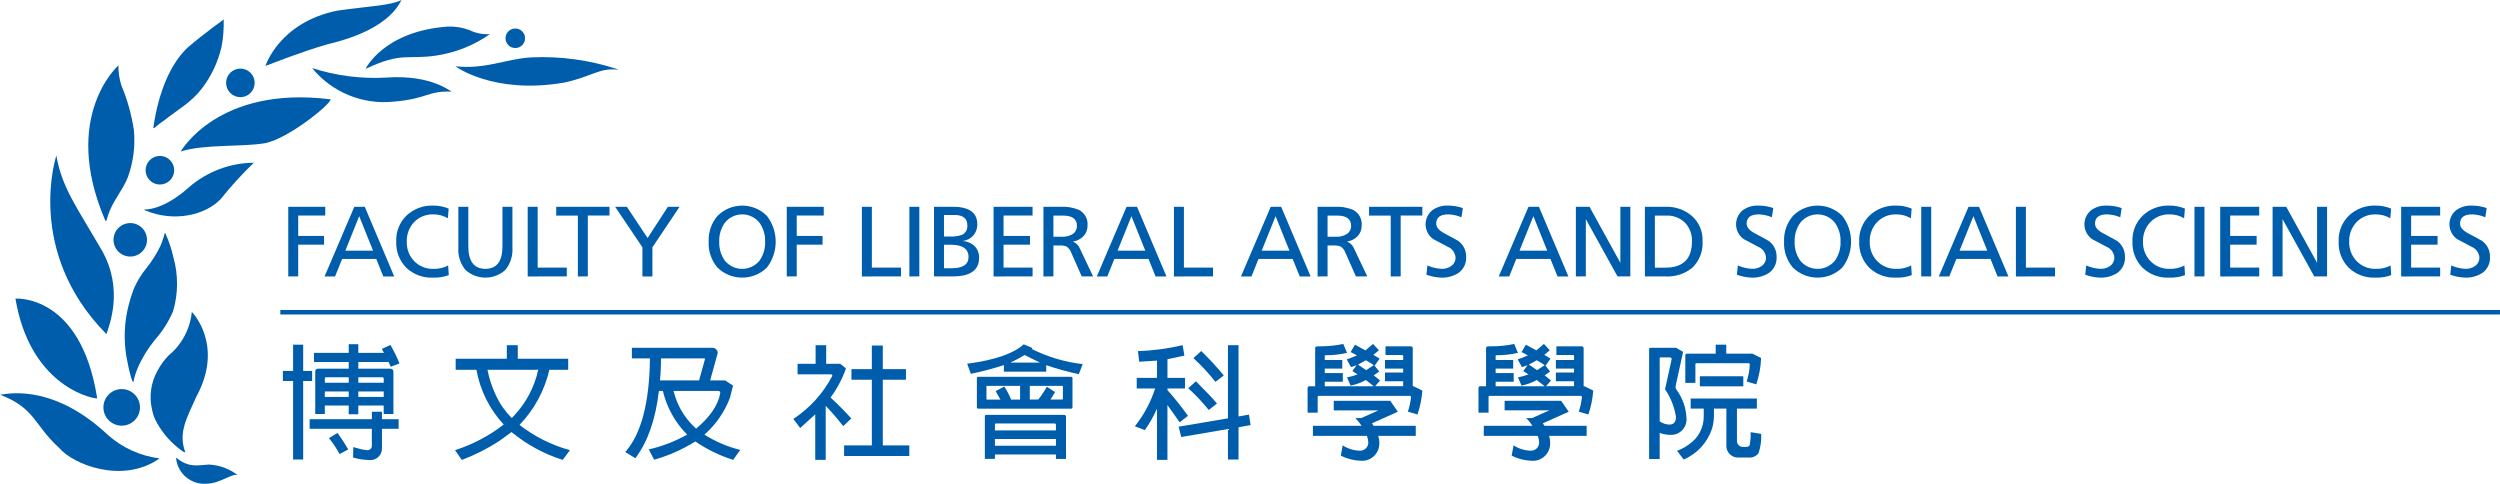 <?xml version="1.0" encoding="utf-8"?>
<!-- Generator: Adobe Illustrator 15.1.0, SVG Export Plug-In . SVG Version: 6.00 Build 0)  -->
<!DOCTYPE svg PUBLIC "-//W3C//DTD SVG 1.1//EN" "http://www.w3.org/Graphics/SVG/1.1/DTD/svg11.dtd">
<svg version="1.1" id="Layer_1" xmlns="http://www.w3.org/2000/svg" xmlns:xlink="http://www.w3.org/1999/xlink" x="0px" y="0px"
	 width="385.203px" height="74.539px" viewBox="0 0 385.203 74.539" enable-background="new 0 0 385.203 74.539"
	 xml:space="preserve">
<g id="Group_6" transform="translate(-5073.727 -3276.639)">
	<g id="Group_3">
		<path id="Path_3" fill="#005DAB" d="M5118.887,3335.345h-1.573v-1.553h1.573v-4.044h1.553v4.044h1.381v1.553h-1.381v12.101h-1.553
			V3335.345z M5131.027,3342.706h-9.59v-1.477h9.59v-1.149h1.553v1.149h2.57v1.477h-2.57v2.972c0.039,0.987-0.73,1.818-1.718,1.857
			c-0.112,0.004-0.224-0.002-0.334-0.019c-0.813-0.022-1.62-0.151-2.4-0.383l0.038-1.608l1.3,0.363l0.844,0.115
			c0.364,0.029,0.683-0.242,0.711-0.606c0.003-0.04,0.003-0.081-0.001-0.122v-2.569H5131.027z M5133.597,3332.413h-4.66v1.034h4.89
			c0.345,0,0.518,0.174,0.518,0.479v6.5h-1.5v-1.3h-3.912v1.341h-1.478v-1.341h-3.681v1.3h-1.474v-6.5
			c-0.031-0.233,0.132-0.448,0.365-0.479c0.038-0.005,0.077-0.005,0.115,0h4.679v-1.034h-5.351v-1.4h5.351v-1.341h1.477v1.341h3.951
			l-0.326-0.612l1.323-0.612c0.532,0.918,1,1.872,1.4,2.854l-1.362,0.5L5133.597,3332.413z M5127.459,3335.614v-0.845h-3.49
			c-0.104-0.002-0.19,0.08-0.192,0.184c0,0.01,0,0.019,0.001,0.028v0.633H5127.459L5127.459,3335.614z M5127.459,3337.798v-0.842
			h-3.681v0.842H5127.459z M5126.04,3346.598c-0.46-0.869-1.006-1.691-1.629-2.453l1.323-0.8c0.594,0.843,1.17,1.706,1.65,2.55
			L5126.04,3346.598z M5128.94,3334.772v0.844h3.912v-0.633c0.011-0.106-0.066-0.201-0.172-0.213c-0.013-0.001-0.026-0.001-0.039,0
			h-3.7L5128.94,3334.772z M5128.94,3336.957v0.842h3.912v-0.842H5128.94z"/>
		<path id="Path_4" fill="#005DAB" d="M5143.837,3346c2.712-0.866,5.25-2.203,7.5-3.948c-2.18-2.351-3.638-5.278-4.2-8.435h-3.2
			v-1.707h7.882v-2.088h1.688v2.088h7.767v1.707h-2.9c-0.739,3.194-2.328,6.129-4.6,8.492c2.309,1.795,4.948,3.117,7.767,3.892
			l-1.113,1.5c-2.879-0.91-5.555-2.368-7.881-4.293l-1.919,1.399c-1.809,1.169-3.737,2.142-5.753,2.9L5143.837,3346z
			 M5148.837,3333.617c0.272,1.38,0.717,2.719,1.324,3.987c0.597,1.282,1.415,2.45,2.415,3.45l0.422-0.441
			c1.827-1.962,3.092-4.38,3.663-7L5148.837,3333.617z"/>
		<path id="Path_5" fill="#005DAB" d="M5173.869,3331.857h-2.781v-1.63h12.542c0.357,0.066,0.634,0.352,0.69,0.71
			c0.003,0.052-0.003,0.104-0.019,0.153l-1.151,4.158h2.3l1.227,0.806l-0.479,1.878c-0.827,2.185-2.176,4.133-3.931,5.674
			c1.702,1.077,3.567,1.873,5.522,2.357l-1.093,1.533c-2.072-0.653-4.036-1.609-5.829-2.838c-1.974,1.232-4.11,2.182-6.348,2.818
			l-0.825-1.591c2.068-0.475,4.058-1.243,5.907-2.282c-1.842-1.855-3.136-4.184-3.74-6.728h-0.613c-0.5,4.39-1.726,7.86-3.625,10.37
			l-1.553-0.959c2.435-2.74,3.72-7.553,3.8-14.357L5173.869,3331.857z M5175.575,3331.857c0,0.575,0,1.609-0.153,3.393h6.022
			l0.9-3.259c0-0.134-0.057-0.173-0.153-0.134H5175.575z M5177.512,3336.879c0.492,2.051,1.548,3.924,3.049,5.406l0.422,0.399
			c2.149-1.8,3.414-3.642,3.72-5.481v-0.077c0-0.153-0.115-0.249-0.345-0.249L5177.512,3336.879z"/>
		<path id="Path_6" fill="#005DAB" d="M5203.651,3342.3c-0.843-1.089-1.745-2.132-2.7-3.124v8.319h-1.611v-7.017l-2.32,2.108
			l-1.055-1.4c2.522-1.653,4.581-3.923,5.983-6.593c0.015-0.031,0.021-0.065,0.019-0.1c0-0.115-0.1-0.175-0.268-0.175h-5.083v-1.62
			h2.78v-2.875h1.63v2.875h2.168l0.882,0.709c-0.565,1.605-1.366,3.117-2.378,4.485c1.094,1,2.168,2.091,3.2,3.222L5203.651,3342.3z
			 M5208.061,3345.271v-10.121h-3.145v-1.629h3.145v-3.642h1.688v3.642h3.567v1.629h-3.567v10.121h4.085v1.629h-10.049v-1.629
			H5208.061z"/>
		<path id="Path_7" fill="#005DAB" d="M5239.953,3334.291c-1.7-0.361-3.377-0.822-5.024-1.38v1h-6.521v-1.017
			c-1.673,0.544-3.376,0.992-5.1,1.342l-0.556-1.553c4.238-0.556,7.172-1.572,8.706-2.99l1.363,0.575l-0.135,0.136
			c2.463,1.236,5.125,2.027,7.863,2.338L5239.953,3334.291z M5238.976,3339.391c0.011,0.106-0.066,0.201-0.172,0.212
			c-0.013,0.002-0.027,0.002-0.04,0h-14.307c-0.106,0.011-0.201-0.067-0.211-0.173c-0.001-0.013-0.001-0.025,0-0.039v-4.5
			c0-0.134,0.076-0.19,0.211-0.19h14.307c0.134,0,0.212,0.057,0.212,0.19V3339.391z M5227.027,3346.657v0.689h-1.553v-6.536
			c-0.019-0.152,0.058-0.248,0.249-0.248h11.929c0.212,0,0.326,0.1,0.326,0.307v6.479h-1.553v-0.689h-9.4L5227.027,3346.657z
			 M5228.466,3336.192c0.421,0.632,0.775,1.307,1.054,2.013h1.381v-2.108h-5.121c-0.057,0-0.077,0.02-0.057,0.057v1.975l0.057,0.077
			h2.09l-0.729-1.3L5228.466,3336.192z M5227.027,3342.958h9.4v-0.862c0-0.135-0.077-0.212-0.23-0.212h-8.957
			c-0.153,0-0.23,0.077-0.211,0.212L5227.027,3342.958z M5236.427,3344.281h-9.4v1.036h9.4V3344.281z M5233.972,3332.511
			l-2.378-1.169c-0.706,0.439-1.441,0.83-2.2,1.169H5233.972z M5236.292,3337.053l-0.709,1.15h1.841l0.076-0.077v-1.973
			l-0.076-0.059h-5.023v2.108h1.3c0.5-0.617,0.943-1.277,1.324-1.975L5236.292,3337.053z"/>
		<path id="Path_8" fill="#005DAB" d="M5253.607,3339.045v8.454H5252v-7.9c-0.517,1.164-1.146,2.274-1.879,3.316l-1.534-0.595
			c1.387-1.736,2.446-3.711,3.126-5.827h-2.839v-1.629H5252v-2.665l-2.742,0.174l-0.192-1.629c2.319-0.083,4.625-0.392,6.885-0.92
			l0.269,1.609l-2.609,0.557v2.874h2.7v1.63h-2.7v0.249c1.122,1.267,2.178,2.592,3.164,3.968l-1.284,1L5253.607,3339.045z
			 M5262.927,3342.744l-7.192,1.229l-0.4-1.591l7.595-1.285v-11.271h1.63v10.983l1.611-0.287l0.249,1.61l-1.86,0.345v4.964h-1.63
			L5262.927,3342.744z M5259.973,3339.812c-0.964-1.2-2.022-2.321-3.164-3.354l1.189-1.072c1.553,1.552,2.646,2.699,3.24,3.432
			L5259.973,3339.812z M5261.009,3335.48c-1.033-1.31-2.17-2.534-3.4-3.661l1.209-1.093c1.223,1.19,2.381,2.444,3.471,3.757
			L5261.009,3335.48z"/>
		<path id="Path_9" fill="#005DAB" d="M5289.93,3336.151v-0.767h-2.801v-1.343h2.801v-0.612h-2.801v-1.323h2.801v-0.614
			c0-0.094-0.059-0.151-0.192-0.151h-2.53V3330h3.854c0.167-0.024,0.321,0.092,0.345,0.258c0.004,0.029,0.004,0.059,0,0.087v5.81
			h0.135l1.342,0.67c-0.091,1.254-0.342,2.491-0.748,3.682l-1.477-0.442c0.234-0.717,0.395-1.456,0.479-2.205
			c0-0.153-0.057-0.229-0.191-0.229h-14.038c-0.077-0.007-0.146,0.05-0.153,0.128c0,0.008,0,0.017,0,0.025v2.435h-1.554v-3.8
			c0-0.174,0.101-0.269,0.288-0.269h0.881v-5.789c-0.02-0.364,0.115-0.364,0.882-0.364c1.16,0,2.317-0.121,3.452-0.363l0.575,1.379
			c-1.108,0.248-2.239,0.37-3.375,0.365c-0.058,0-0.077,0.057-0.058,0.134v0.594h2.701v1.323h-2.701v0.689h2.78v1.342h-2.78v0.69
			h7.557l-1.227-0.959c-0.73,0.409-1.52,0.701-2.34,0.863l-0.558-1.265c0.555-0.11,1.1-0.264,1.63-0.461l-0.805-0.517l0.65-0.899
			l-0.863,0.287l-0.651-1.189c0.575-0.191,1.093-0.4,1.573-0.613l-0.979-0.517l0.672-1.132l1.61,0.882l1.17-1l0.899,0.976
			l-0.844,0.71l0.959,0.575l-0.768,1.093l0.709,0.9l-0.844,0.594l0.979,0.786l-0.768,0.882h4.316L5289.93,3336.151z
			 M5280.609,3345.256c0.776,0.511,1.68,0.796,2.607,0.824c0.694,0.047,1.295-0.478,1.341-1.172
			c0.001-0.019,0.002-0.037,0.003-0.056c-0.015-0.36-0.086-0.716-0.213-1.054h-8.322v-1.553h7.5
			c-0.281-0.426-0.604-0.824-0.959-1.189h0.899l2.666-1.188h-6.899v-1.477h8.707l1.168,1.688l-3.987,1.782l0.248,0.384h6.5v1.553
			h-5.792c0.128,0.355,0.187,0.732,0.173,1.111c0.045,1.463-1.104,2.687-2.569,2.732c-0.11,0.003-0.221-0.001-0.33-0.011
			c-1.055-0.041-2.09-0.309-3.031-0.785L5280.609,3345.256z M5282.967,3332.816l1.267,0.862l1.169-0.786l-1.207-0.747
			L5282.967,3332.816z"/>
		<path id="Path_10" fill="#005DAB" d="M5316.259,3336.151v-0.767h-2.8v-1.343h2.8v-0.612h-2.8v-1.323h2.8v-0.614
			c0-0.094-0.058-0.151-0.192-0.151h-2.53V3330h3.854c0.167-0.024,0.322,0.092,0.346,0.258c0.004,0.029,0.004,0.059,0,0.087v5.81
			h0.135l1.342,0.67c-0.092,1.254-0.343,2.491-0.748,3.682l-1.477-0.442c0.234-0.717,0.395-1.456,0.479-2.205
			c0-0.153-0.057-0.229-0.191-0.229h-14.037c-0.078-0.008-0.146,0.05-0.154,0.127c-0.001,0.009-0.001,0.017,0,0.026v2.435h-1.553
			v-3.8c0-0.174,0.1-0.269,0.287-0.269h0.881v-5.789c-0.018-0.364,0.115-0.364,0.883-0.364c1.16,0,2.318-0.121,3.453-0.363
			l0.574,1.379c-1.107,0.248-2.239,0.37-3.375,0.365c-0.057,0-0.076,0.057-0.057,0.134v0.594h2.7v1.323h-2.7v0.689h2.779v1.342
			h-2.779v0.69h7.557l-1.229-0.959c-0.729,0.41-1.519,0.701-2.339,0.863l-0.558-1.265c0.555-0.11,1.1-0.264,1.631-0.461
			l-0.806-0.517l0.651-0.899l-0.863,0.287l-0.65-1.189c0.574-0.191,1.092-0.4,1.571-0.613l-0.978-0.517l0.672-1.132l1.61,0.882
			l1.169-1l0.9,0.976l-0.844,0.71l0.959,0.575l-0.768,1.093l0.709,0.9l-0.843,0.594l0.978,0.786l-0.767,0.882h4.313
			L5316.259,3336.151z M5306.939,3345.256c0.775,0.511,1.679,0.796,2.607,0.824c0.693,0.047,1.293-0.478,1.34-1.171
			c0-0.019,0.002-0.038,0.002-0.057c-0.014-0.36-0.085-0.716-0.211-1.054h-8.323v-1.553h7.5c-0.282-0.425-0.603-0.823-0.959-1.189
			h0.899l2.666-1.188h-6.899v-1.477h8.706l1.17,1.688l-3.988,1.782l0.25,0.384h6.5v1.553h-5.799
			c0.127,0.355,0.186,0.732,0.172,1.111c0.045,1.464-1.105,2.688-2.57,2.732c-0.109,0.003-0.22-0.001-0.329-0.011
			c-1.055-0.041-2.088-0.309-3.03-0.785L5306.939,3345.256z M5309.298,3332.816l1.265,0.862l1.17-0.786l-1.209-0.747
			L5309.298,3332.816z"/>
		<path id="Path_11" fill="#005DAB" d="M5331.945,3335.94c-0.029,0.106-0.043,0.217-0.037,0.326c-0.004,0.142,0.037,0.281,0.115,0.4
			c0.941,1.255,1.482,2.764,1.554,4.332c0.155,1.297-0.771,2.475-2.067,2.63c-0.129,0.016-0.258,0.021-0.388,0.015
			c-0.569-0.002-1.135-0.105-1.668-0.307v4.024h-1.63v-16.905l0.057-0.191l0.174-0.039h3.931l1.074,0.633L5331.945,3335.94z
			 M5331.255,3332.183c0.021-0.069,0.034-0.14,0.039-0.211c0-0.269-0.249-0.269-0.442-0.269h-1.265l-0.095,0.039l-0.039,0.1v9.719
			c0.443,0.315,0.971,0.49,1.515,0.5c0.899,0,1-0.785,1-1.169c-0.241-1.556-0.831-3.036-1.726-4.332
			c0.029-0.029,0.056-0.063,0.076-0.1L5331.255,3332.183z M5339.732,3339.601h-1.918v1.169c-0.014,0.615-0.104,1.228-0.269,1.821
			c-0.681,2.183-2.287,3.956-4.392,4.85l-1.018-1.342c0.66-0.239,1.281-0.576,1.842-1c1.437-0.97,2.287-2.599,2.264-4.332v-1.167
			h-2.016v-1.553h10.2v1.553h-3.067v4.965c-0.009,0.512,0.398,0.932,0.91,0.94c0.003,0,0.007,0,0.01,0c0.69,0,0.768,0,1.017-0.192
			c0.144-0.687,0.2-1.389,0.172-2.09l1.631,0.27c0.05,1.014-0.093,2.029-0.422,2.99c-0.285,0.367-0.708,0.602-1.17,0.65h-2.147
			c-0.872-0.08-1.561-0.775-1.631-1.648v-5.885L5339.732,3339.601z M5338.083,3331.129v-1.38h1.629v1.38h4.026l1.344,0.671
			c-0.051,1.384-0.303,2.752-0.748,4.063l-1.477-0.439c0.28-0.85,0.441-1.733,0.479-2.627c0.012-0.095-0.056-0.181-0.15-0.192
			c-0.014-0.002-0.027-0.002-0.041,0h-8.036c-0.078-0.006-0.146,0.053-0.153,0.131c0,0.008,0,0.016,0,0.023v2.875h-1.555v-4.216
			c-0.021-0.14,0.075-0.269,0.215-0.288c0.023-0.004,0.048-0.004,0.072,0H5338.083z M5335.646,3334.617h6.692v1.553h-6.692V3334.617
			z"/>
	</g>
	<rect id="Rectangle_3" x="5116.921" y="3324.403" fill="#005DAB" width="342.008" height="0.695"/>
	<g id="Group_4">
		<path id="Path_12" fill="#005DAB" d="M5118.143,3319.233V3308.5h5.7v1.353h-4.166v3.136h3.982v1.353h-3.982v4.888
			L5118.143,3319.233z"/>
		<path id="Path_13" fill="#005DAB" d="M5123.738,3319.233l4.581-10.729h1.614l4.535,10.729h-1.676l-1.092-2.699h-5.256
			l-1.092,2.699H5123.738z M5131.208,3315.266l-2.136-5.318l-2.136,5.318H5131.208z"/>
		<path id="Path_14" fill="#005DAB" d="M5142.859,3308.781l-0.123,1.49c-0.669-0.398-1.435-0.605-2.214-0.6
			c-1.117-0.046-2.201,0.385-2.982,1.184c-0.767,0.812-1.176,1.896-1.137,3.012c-0.044,1.127,0.378,2.223,1.168,3.029
			c0.756,0.769,1.796,1.191,2.874,1.167c0.812,0.039,1.618-0.142,2.336-0.521l0.093,1.49c-0.783,0.285-1.613,0.415-2.445,0.385
			c-1.517,0.069-2.996-0.48-4.1-1.522c-1.063-1.082-1.626-2.559-1.553-4.074c-0.058-1.494,0.524-2.942,1.6-3.98
			c1.102-1.029,2.568-1.577,4.074-1.523C5141.276,3308.302,5142.097,3308.46,5142.859,3308.781z"/>
		<path id="Path_15" fill="#005DAB" d="M5152.682,3308.5v6.288c0.084,1.24-0.303,2.467-1.084,3.434
			c-1.748,1.589-4.417,1.589-6.164,0c-0.781-0.967-1.168-2.193-1.084-3.434v-6.288h1.537v6.087c0,2.316,0.876,3.475,2.629,3.474
			c1.752,0,2.629-1.158,2.629-3.474v-6.087H5152.682z"/>
		<path id="Path_16" fill="#005DAB" d="M5155.034,3319.233V3308.5h1.537v9.376h4.489v1.354L5155.034,3319.233z"/>
		<path id="Path_17" fill="#005DAB" d="M5162.766,3319.233v-9.377h-3.336v-1.355h8.208v1.353h-3.338v9.377L5162.766,3319.233z"/>
		<path id="Path_18" fill="#005DAB" d="M5172.711,3319.233v-4.488l-4.2-6.24h1.8l3.2,4.812l3.121-4.812h1.8l-4.181,6.24v4.488
			H5172.711z"/>
		<path id="Path_19" fill="#005DAB" d="M5182.917,3313.868c-0.064-1.448,0.425-2.865,1.368-3.965
			c2.086-2.101,5.48-2.113,7.582-0.027c0.009,0.009,0.018,0.019,0.027,0.027c1.803,2.348,1.803,5.613,0,7.961
			c-2.12,2.07-5.504,2.07-7.624,0C5183.329,3316.751,5182.845,3315.323,5182.917,3313.868z M5184.547,3313.868
			c-0.04,1.035,0.256,2.054,0.845,2.906c1.191,1.486,3.361,1.725,4.847,0.533c0.196-0.158,0.375-0.336,0.533-0.533
			c0.589-0.852,0.886-1.871,0.846-2.906c0.038-1.043-0.271-2.071-0.877-2.921c-1.181-1.469-3.328-1.703-4.797-0.522
			c-0.192,0.155-0.367,0.33-0.522,0.522C5184.816,3311.797,5184.509,3312.824,5184.547,3313.868z"/>
		<path id="Path_20" fill="#005DAB" d="M5194.952,3319.233V3308.5h5.7v1.353h-4.165v3.136h3.98v1.353h-3.98v4.888L5194.952,3319.233
			z"/>
		<path id="Path_21" fill="#005DAB" d="M5206.527,3319.233V3308.5h1.537v9.376h4.489v1.354L5206.527,3319.233z"/>
		<path id="Path_22" fill="#005DAB" d="M5213.844,3319.233V3308.5h1.537v10.729L5213.844,3319.233z"/>
		<path id="Path_23" fill="#005DAB" d="M5217.64,3319.233V3308.5h2.906c2.511,0,3.767,0.901,3.766,2.705
			c0.036,1.296-0.926,2.404-2.214,2.552v0.031c0.678,0.03,1.321,0.309,1.806,0.784c0.464,0.48,0.711,1.131,0.684,1.8
			c0,1.905-1.363,2.858-4.089,2.858h-2.859L5217.64,3319.233z M5219.178,3309.764v3.32h0.845c0.656,0.038,1.314-0.051,1.937-0.261
			c0.551-0.268,0.877-0.851,0.815-1.461c0-1.067-0.661-1.6-1.983-1.6L5219.178,3309.764z M5219.178,3314.344v3.628h1.152
			c1.752,0,2.628-0.579,2.629-1.737c0-1.26-0.927-1.89-2.782-1.89h-1L5219.178,3314.344z"/>
		<path id="Path_24" fill="#005DAB" d="M5226.817,3319.233V3308.5h6.01v1.353h-4.472v3.136h4.073v1.353h-4.073v3.534h4.472v1.354
			L5226.817,3319.233z"/>
		<path id="Path_25" fill="#005DAB" d="M5234.5,3319.233V3308.5h2.629c0.983-0.058,1.967,0.11,2.875,0.492
			c0.875,0.474,1.383,1.423,1.291,2.414c0.013,0.599-0.21,1.179-0.623,1.614c-0.424,0.445-0.983,0.737-1.591,0.83v0.031
			c0.479,0.202,0.856,0.591,1.045,1.076l2.029,4.272h-1.752l-1.645-3.721c-0.143-0.387-0.414-0.712-0.769-0.922
			c-0.333-0.102-0.681-0.143-1.029-0.123h-0.922v4.766L5234.5,3319.233z M5236.037,3309.856v3.259h1.306
			c0.602,0.035,1.199-0.122,1.707-0.446c0.4-0.279,0.631-0.743,0.614-1.23c0-1.055-0.717-1.582-2.152-1.583H5236.037z"/>
		<path id="Path_26" fill="#005DAB" d="M5242.727,3319.233l4.58-10.729h1.614l4.534,10.729h-1.675l-1.091-2.699h-5.258l-1.09,2.699
			H5242.727z M5250.197,3315.266l-2.137-5.318l-2.136,5.318H5250.197z"/>
		<path id="Path_27" fill="#005DAB" d="M5254.608,3319.233V3308.5h1.538v9.376h4.488v1.354L5254.608,3319.233z"/>
		<path id="Path_28" fill="#005DAB" d="M5264.938,3319.233l4.582-10.729h1.612l4.535,10.729h-1.675l-1.091-2.699h-5.258
			l-1.091,2.699H5264.938z M5272.408,3315.266l-2.137-5.318l-2.138,5.318H5272.408z"/>
		<path id="Path_29" fill="#005DAB" d="M5276.743,3319.233V3308.5h2.629c0.983-0.058,1.966,0.11,2.874,0.492
			c0.875,0.473,1.383,1.423,1.292,2.414c0.014,0.599-0.21,1.179-0.623,1.614c-0.423,0.445-0.983,0.737-1.591,0.83v0.031
			c0.48,0.202,0.857,0.591,1.046,1.076l2.028,4.272h-1.752l-1.646-3.721c-0.142-0.388-0.414-0.713-0.77-0.922
			c-0.332-0.102-0.681-0.144-1.028-0.123h-0.923v4.766L5276.743,3319.233z M5278.28,3309.856v3.259h1.306
			c0.602,0.035,1.199-0.122,1.707-0.446c0.401-0.279,0.633-0.742,0.614-1.23c0-1.055-0.718-1.582-2.151-1.583H5278.28z"/>
		<path id="Path_30" fill="#005DAB" d="M5288.01,3319.233v-9.377h-3.336v-1.355h8.208v1.353h-3.336v9.377L5288.01,3319.233z"/>
		<path id="Path_31" fill="#005DAB" d="M5299.123,3308.7l-0.214,1.415c-0.638-0.272-1.321-0.423-2.015-0.446
			c-1.25,0-1.875,0.476-1.875,1.429c0,0.543,0.399,1.029,1.199,1.461c1.385,0.738,2.123,1.143,2.215,1.214
			c0.777,0.568,1.226,1.482,1.199,2.445c0.06,0.962-0.375,1.889-1.152,2.459c-0.822,0.53-1.79,0.788-2.768,0.738
			c-0.751-0.038-1.492-0.188-2.199-0.445l0.152-1.43c0.703,0.314,1.459,0.492,2.229,0.522c0.491,0.01,0.974-0.13,1.383-0.399
			c0.463-0.292,0.738-0.807,0.723-1.354c-0.057-0.731-0.521-1.367-1.2-1.644l-2.214-1.169c-1.27-0.884-1.581-2.629-0.697-3.898
			c0.141-0.202,0.309-0.385,0.497-0.544c0.706-0.518,1.569-0.778,2.444-0.738C5297.61,3308.313,5298.387,3308.442,5299.123,3308.7z"
			/>
		<path id="Path_32" fill="#005DAB" d="M5304.657,3319.233l4.58-10.729h1.615l4.534,10.729h-1.675l-1.092-2.699h-5.257l-1.091,2.699
			H5304.657z M5312.129,3315.266l-2.139-5.318l-2.137,5.318H5312.129z"/>
		<path id="Path_33" fill="#005DAB" d="M5316.539,3319.233V3308.5h2.1l4.756,8.639v-8.639h1.537v10.729h-1.977l-4.88-8.824v8.824
			L5316.539,3319.233z"/>
		<path id="Path_34" fill="#005DAB" d="M5327.175,3319.233V3308.5h3.167c1.48-0.056,2.928,0.443,4.059,1.399
			c1.107,0.976,1.717,2.398,1.66,3.873c0.102,1.508-0.449,2.987-1.515,4.06c-1.169,0.988-2.673,1.489-4.2,1.399h-3.167
			L5327.175,3319.233z M5328.712,3309.856v8.023h1.614c2.732,0,4.1-1.348,4.1-4.042c0.049-1.092-0.357-2.155-1.122-2.937
			c-0.757-0.708-1.765-1.084-2.8-1.045H5328.712z"/>
		<path id="Path_35" fill="#005DAB" d="M5346.958,3308.7l-0.215,1.415c-0.638-0.272-1.321-0.423-2.015-0.446
			c-1.25,0-1.875,0.476-1.875,1.429c0,0.543,0.4,1.029,1.201,1.461c1.383,0.738,2.12,1.143,2.213,1.214
			c0.777,0.568,1.227,1.482,1.201,2.445c0.059,0.962-0.376,1.889-1.153,2.459c-0.822,0.53-1.79,0.788-2.767,0.738
			c-0.752-0.038-1.494-0.188-2.201-0.445l0.154-1.43c0.703,0.314,1.459,0.492,2.229,0.522c0.49,0.01,0.973-0.13,1.383-0.399
			c0.463-0.292,0.737-0.807,0.723-1.354c-0.057-0.73-0.521-1.367-1.2-1.644l-2.214-1.169c-1.27-0.884-1.581-2.629-0.697-3.898
			c0.141-0.202,0.309-0.385,0.497-0.544c0.706-0.518,1.569-0.778,2.444-0.738C5345.445,3308.313,5346.221,3308.443,5346.958,3308.7z
			"/>
		<path id="Path_36" fill="#005DAB" d="M5348.618,3313.868c-0.063-1.447,0.425-2.865,1.367-3.965
			c2.086-2.101,5.48-2.113,7.581-0.027c0.01,0.009,0.019,0.019,0.027,0.027c1.803,2.348,1.803,5.613,0,7.961
			c-2.119,2.07-5.504,2.07-7.623,0C5349.03,3316.751,5348.547,3315.323,5348.618,3313.868z M5350.247,3313.868
			c-0.04,1.035,0.257,2.054,0.847,2.906c1.191,1.486,3.361,1.725,4.847,0.533c0.196-0.158,0.375-0.336,0.532-0.533
			c0.589-0.852,0.886-1.871,0.846-2.906c0.038-1.043-0.271-2.071-0.877-2.921c-1.179-1.468-3.324-1.703-4.793-0.524
			c-0.193,0.155-0.369,0.331-0.523,0.524C5350.518,3311.797,5350.209,3312.824,5350.247,3313.868z"/>
		<path id="Path_37" fill="#005DAB" d="M5368.277,3308.781l-0.123,1.49c-0.669-0.398-1.435-0.605-2.213-0.6
			c-1.117-0.046-2.201,0.384-2.982,1.184c-0.768,0.812-1.176,1.896-1.137,3.012c-0.045,1.127,0.378,2.223,1.168,3.029
			c0.756,0.77,1.795,1.191,2.873,1.167c0.813,0.038,1.619-0.142,2.338-0.521l0.092,1.49c-0.783,0.285-1.613,0.415-2.444,0.385
			c-1.517,0.068-2.995-0.48-4.101-1.522c-1.063-1.082-1.625-2.559-1.553-4.074c-0.059-1.494,0.523-2.942,1.6-3.98
			c1.102-1.029,2.568-1.577,4.074-1.523C5366.695,3308.302,5367.516,3308.46,5368.277,3308.781z"/>
		<path id="Path_38" fill="#005DAB" d="M5369.754,3319.233V3308.5h1.536v10.729L5369.754,3319.233z"/>
		<path id="Path_39" fill="#005DAB" d="M5372.459,3319.233l4.58-10.729h1.615l4.534,10.729h-1.675l-1.092-2.699h-5.257l-1.091,2.699
			H5372.459z M5379.93,3315.266l-2.138-5.318l-2.136,5.318H5379.93z"/>
		<path id="Path_40" fill="#005DAB" d="M5384.34,3319.233V3308.5h1.538v9.376h4.487v1.354L5384.34,3319.233z"/>
		<path id="Path_41" fill="#005DAB" d="M5400.634,3308.7l-0.215,1.415c-0.638-0.272-1.321-0.423-2.015-0.446
			c-1.25,0-1.875,0.476-1.875,1.429c0,0.543,0.4,1.029,1.201,1.461c1.384,0.738,2.121,1.143,2.213,1.214
			c0.777,0.568,1.227,1.482,1.201,2.445c0.059,0.962-0.376,1.889-1.153,2.459c-0.823,0.53-1.791,0.788-2.769,0.738
			c-0.751-0.038-1.492-0.188-2.199-0.445l0.152-1.43c0.703,0.315,1.459,0.492,2.229,0.522c0.491,0.01,0.973-0.13,1.383-0.399
			c0.463-0.292,0.737-0.807,0.724-1.354c-0.057-0.73-0.521-1.367-1.2-1.644l-2.213-1.169c-1.27-0.884-1.581-2.629-0.697-3.898
			c0.141-0.202,0.309-0.385,0.497-0.544c0.707-0.518,1.569-0.778,2.444-0.738C5399.123,3308.313,5399.897,3308.443,5400.634,3308.7z
			"/>
		<path id="Path_42" fill="#005DAB" d="M5410.38,3308.781l-0.123,1.49c-0.669-0.398-1.435-0.605-2.214-0.6
			c-1.117-0.046-2.201,0.384-2.982,1.184c-0.767,0.812-1.176,1.896-1.137,3.012c-0.044,1.127,0.379,2.223,1.168,3.029
			c0.756,0.769,1.796,1.191,2.874,1.167c0.812,0.038,1.618-0.142,2.337-0.521l0.092,1.49c-0.783,0.285-1.613,0.415-2.445,0.385
			c-1.516,0.068-2.995-0.48-4.1-1.522c-1.063-1.082-1.626-2.559-1.553-4.074c-0.059-1.494,0.523-2.942,1.6-3.98
			c1.102-1.029,2.566-1.577,4.073-1.523C5408.797,3308.302,5409.617,3308.46,5410.38,3308.781z"/>
		<path id="Path_43" fill="#005DAB" d="M5411.855,3319.233V3308.5h1.537v10.729L5411.855,3319.233z"/>
		<path id="Path_44" fill="#005DAB" d="M5415.82,3319.233V3308.5h6.01v1.353h-4.473v3.136h4.074v1.353h-4.074v3.534h4.473v1.354
			L5415.82,3319.233z"/>
		<path id="Path_45" fill="#005DAB" d="M5423.891,3319.233V3308.5h2.101l4.756,8.639v-8.639h1.537v10.729h-1.978l-4.879-8.824v8.824
			L5423.891,3319.233z"/>
		<path id="Path_46" fill="#005DAB" d="M5442.15,3308.781l-0.121,1.49c-0.67-0.397-1.436-0.605-2.215-0.6
			c-1.117-0.046-2.201,0.384-2.982,1.184c-0.767,0.812-1.176,1.896-1.137,3.012c-0.044,1.127,0.379,2.223,1.168,3.029
			c0.756,0.769,1.797,1.191,2.875,1.167c0.811,0.038,1.617-0.142,2.336-0.521l0.092,1.49c-0.782,0.285-1.612,0.415-2.444,0.385
			c-1.517,0.068-2.995-0.48-4.101-1.522c-1.063-1.082-1.625-2.559-1.553-4.074c-0.059-1.494,0.523-2.942,1.6-3.98
			c1.102-1.029,2.567-1.577,4.074-1.523C5440.568,3308.302,5441.389,3308.46,5442.15,3308.781z"/>
		<path id="Path_47" fill="#005DAB" d="M5443.7,3319.233V3308.5h6.009v1.353h-4.473v3.136h4.074v1.353h-4.074v3.534h4.473v1.354
			L5443.7,3319.233z"/>
		<path id="Path_48" fill="#005DAB" d="M5456.877,3308.7l-0.215,1.415c-0.639-0.272-1.32-0.423-2.014-0.446
			c-1.25,0-1.875,0.476-1.875,1.429c0,0.543,0.399,1.029,1.199,1.461c1.385,0.738,2.123,1.143,2.215,1.214
			c0.777,0.568,1.226,1.482,1.199,2.445c0.06,0.962-0.375,1.889-1.152,2.459c-0.822,0.53-1.79,0.788-2.768,0.738
			c-0.751-0.038-1.492-0.188-2.199-0.445l0.153-1.43c0.702,0.314,1.46,0.492,2.229,0.522c0.49,0.01,0.973-0.13,1.383-0.399
			c0.462-0.292,0.736-0.807,0.723-1.354c-0.057-0.731-0.521-1.367-1.2-1.644l-2.214-1.169c-1.27-0.884-1.581-2.629-0.697-3.898
			c0.141-0.202,0.309-0.385,0.497-0.544c0.706-0.518,1.569-0.778,2.444-0.738C5455.365,3308.313,5456.141,3308.443,5456.877,3308.7z
			"/>
	</g>
	<g id="Group_5">
		<path id="Path_49" fill="#005DAB" d="M5090.177,3327.987c0.292-1.025,2.742-6.746-0.824-12.885c-3.878-6.679-6.1-9.6-6.943-14.5
			c0,0-4.882,14.68,7.636,27.434C5090.046,3328.031,5090.149,3328.123,5090.177,3327.987z"/>
		<path id="Path_50" fill="#005DAB" d="M5088.681,3337.887c-2.546-16.013-12.575-15.24-12.575-15.24
			c2.184,13.02,11.127,15.256,12.434,15.373C5088.643,3338.052,5088.689,3338.017,5088.681,3337.887z"/>
		<path id="Path_51" fill="#005DAB" d="M5096.379,3313.589c0,1.425-1.154,2.58-2.579,2.581c-1.425,0-2.581-1.154-2.581-2.579
			s1.154-2.581,2.579-2.581c0,0,0,0,0.001,0C5095.223,3311.01,5096.378,3312.163,5096.379,3313.589
			C5096.379,3313.588,5096.379,3313.589,5096.379,3313.589z"/>
		<circle id="Ellipse_2" fill="#005DAB" cx="5098.366" cy="3302.868" r="2.203"/>
		<circle id="Ellipse_3" fill="#005DAB" cx="5110.765" cy="3289.408" r="2.202"/>
		<circle id="Ellipse_4" fill="#005DAB" cx="5153.123" cy="3282.536" r="1.505"/>
		<circle id="Ellipse_5" fill="#005DAB" cx="5092.478" cy="3339.408" r="2.818"/>
		<path id="Path_52" fill="#005DAB" d="M5097.512,3296.355c0.501-0.445,1.034-0.855,1.593-1.226
			c1.952-1.549,4.076-2.719,5.633-4.729c1.508-1.934,2.576-4.175,3.127-6.564c0.258-1.383,0.369-2.789,0.33-4.195
			c0,0-3.036,2.167-5.487,4.267c-2.667,2.456-4.554,6.856-5.342,12.328C5097.365,3296.235,5097.294,3296.493,5097.512,3296.355z"/>
		<path id="Path_53" fill="#005DAB" d="M5102.1,3346.31c-0.111-0.066-0.227-0.127-0.266-0.153c-0.446-0.32-0.874-0.666-1.28-1.035
			c-1.197-1.086-2.182-2.385-2.906-3.829c-0.224-0.486-0.387-0.997-0.488-1.522c-0.487-2.033-0.191-4.175,0.829-6
			c0.453-0.849,1.018-1.633,1.68-2.33c2.023-1.65,3.316-4.03,3.6-6.626c0-0.04,0.009-0.081,0.012-0.121c0,0,5.054,5.07,0.7,13.063
			c-1.544,3.447-2.755,5.492-1.747,8.451C5102.329,3346.347,5102.195,3346.354,5102.1,3346.31z"/>
		<path id="Path_54" fill="#005DAB" d="M5094.305,3335.4c0.142-0.699,0.354-1.382,0.634-2.039c0.681-1.578,1.582-3.053,2.675-4.38
			c1.152-1.297,2.089-2.77,2.774-4.363c0.809-2.722,0.827-5.616,0.052-8.348c-0.278-1.261-0.69-2.488-1.229-3.662
			c-0.055-0.107-0.109-0.063-0.12,0.01c-0.06,0.271-0.137,0.539-0.231,0.8c-0.109,0.369-0.243,0.731-0.4,1.083
			c-0.586,1.216-1.307,2.363-2.149,3.419c-0.772,0.938-1.415,1.975-1.91,3.084c-0.452,1.161-0.809,2.357-1.068,3.576
			c-0.535,2.603-0.521,5.287,0.042,7.884c0.149,0.771,0.312,1.547,0.537,2.3c0.066,0.217,0.144,0.43,0.232,0.639
			C5094.188,3335.562,5094.288,3335.5,5094.305,3335.4z"/>
		<path id="Path_55" fill="#005DAB" d="M5096.066,3309.042c4.568,1.938,9.464,0.675,11.717-1.791
			c1.564-1.952,3.252-3.802,5.053-5.537c-3.653,0.032-7.176,1.356-9.947,3.737c-3.216,2.911-5.818,3.494-6.794,3.458
			C5095.9,3308.881,5095.938,3309.009,5096.066,3309.042z"/>
		<path id="Path_56" fill="#005DAB" d="M5090.159,3310.544c0.055-0.233,0.122-0.464,0.2-0.69c0.676-2.169,2.239-3.818,3.065-5.899
			c0.844-2.312,1.164-4.781,0.938-7.231c-0.347-2.358-0.989-4.665-1.91-6.864c-0.332-1.015-0.494-2.078-0.479-3.145
			c0,0-8.9,7.833-2.06,23.815C5090.016,3310.787,5090.132,3310.69,5090.159,3310.544z"/>
		<path id="Path_57" fill="#005DAB" d="M5101.572,3299.986c0,0,5.744-10.223,23.09-8.041c0.114,0.689-6.663,6.2-10.224,6.777
			S5105.133,3298.837,5101.572,3299.986z"/>
		<path id="Path_58" fill="#005DAB" d="M5114.631,3286.795c0,0,2.1-6.717,11.119-8.527c5.549-0.758,7.924-0.759,9.889-1.628
			c-0.25-0.069-1.139,4.387-11.348,6.79C5120.135,3284.622,5116.072,3286.269,5114.631,3286.795z"/>
		<path id="Path_59" fill="#005DAB" d="M5121.821,3287.128c3.063,3.744,7.812,5.688,12.621,5.166
			c5.205-0.445,5.132-1.691,8.926-1.535c-0.1,0.142-2.935-2.676-10.139-2.167C5129.368,3288.81,5125.501,3288.313,5121.821,3287.128
			z"/>
		<path id="Path_60" fill="#005DAB" d="M5130.05,3287.255c0,0,2.743-5.788,12.625-6.518c1.155-0.051,2.309,0.134,3.391,0.541
			c0.978,0.477,2.062,0.691,3.147,0.622c-2.464,1.723-5.292,2.853-8.265,3.3C5136.428,3285.87,5135.7,3284.591,5130.05,3287.255z"/>
		<path id="Path_61" fill="#005DAB" d="M5098.315,3347.27c-2.927-0.367-5.676-1.604-7.893-3.549
			c-9.075-8.564-16.525-6.146-16.695-6.264c5.45,2.059,5.23,4.691,9.128,8.205
			C5084.906,3348.146,5092.585,3351.308,5098.315,3347.27z"/>
		<path id="Path_62" fill="#005DAB" d="M5168.852,3287.366c-2.829-0.287-3.838,1.049-8.2,2c-10.909,1.878-16.76-2.509-16.76-2.509
			c4.718,0.5,7.873-1.182,11.707-1.376c4.496-0.207,8.993,0.41,13.267,1.82C5168.866,3287.301,5168.959,3287.365,5168.852,3287.366z
			"/>
		<path id="Path_63" fill="#005DAB" d="M5100.85,3347.133c0.175,2.406,2.268,4.215,4.673,4.039c0.011,0,0.021-0.001,0.032-0.002
			c2.08-0.027,3.892-1.626,4.782-1.328c-1.275-0.984-2.823-1.553-4.433-1.626C5104.192,3348.317,5102.8,3348.766,5100.85,3347.133z"
			/>
	</g>
</g>
</svg>

